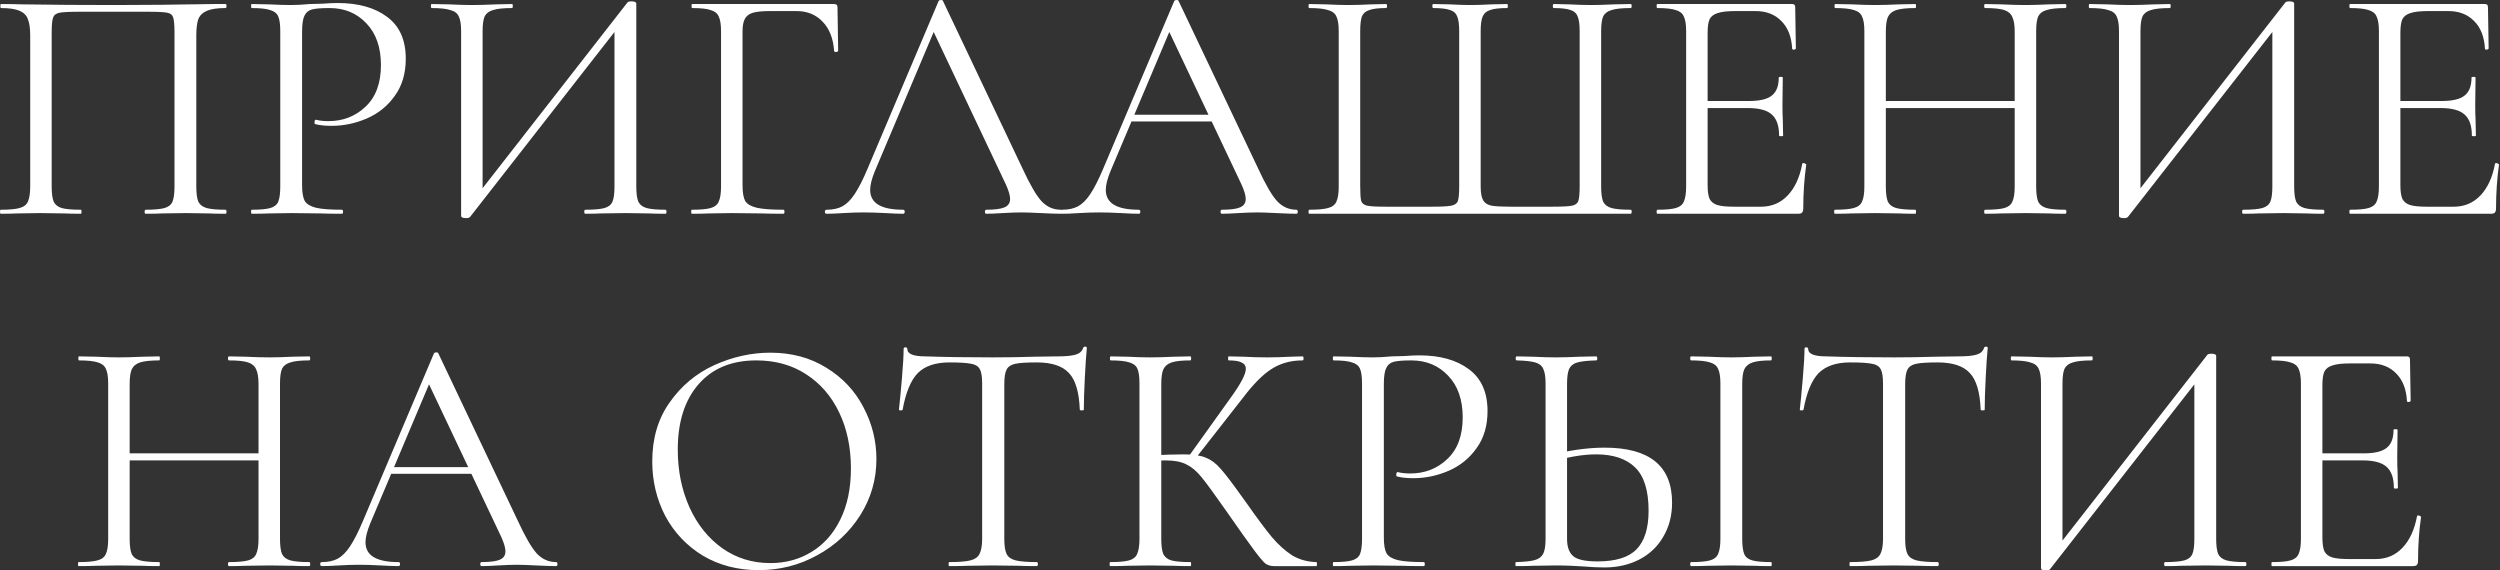 <?xml version="1.0" encoding="UTF-8"?> <svg xmlns="http://www.w3.org/2000/svg" width="149" height="34" viewBox="0 0 149 34" fill="none"><rect x="0" y="0" width="149" height="34" fill="#333333" stroke="none"/><path d="M13.44 12.5C13.48 12.5 13.5 12.54 13.5 12.62C13.5 12.7 13.48 12.74 13.44 12.74C13.013 12.74 12.68 12.733 12.44 12.72L11.08 12.7L9.66 12.72C9.42 12.733 9.093 12.74 8.68 12.74C8.64 12.74 8.62 12.7 8.62 12.62C8.62 12.54 8.64 12.5 8.68 12.5C9.187 12.5 9.56 12.467 9.8 12.4C10.04 12.333 10.2 12.207 10.28 12.02C10.36 11.82 10.4 11.52 10.4 11.12V1.94C10.4 1.487 10.373 1.187 10.32 1.04C10.28 0.893 10.166 0.8 9.98 0.76C9.793 0.72 9.413 0.7 8.84 0.7H4.74C4.14 0.7 3.74 0.72 3.54 0.76C3.34 0.8 3.213 0.9 3.16 1.06C3.107 1.207 3.08 1.5 3.08 1.94V11.12C3.08 11.52 3.12 11.82 3.2 12.02C3.293 12.207 3.453 12.333 3.68 12.4C3.92 12.467 4.3 12.5 4.82 12.5C4.847 12.5 4.86 12.54 4.86 12.62C4.86 12.7 4.847 12.74 4.82 12.74C4.407 12.74 4.08 12.733 3.84 12.72L2.4 12.7L1.04 12.72C0.8 12.733 0.467 12.74 0.04 12.74C0.013 12.74 -0 12.7 -0 12.62C-0 12.54 0.013 12.5 0.04 12.5C0.547 12.5 0.92 12.467 1.16 12.4C1.413 12.333 1.58 12.207 1.66 12.02C1.753 11.82 1.8 11.52 1.8 11.12V2.1C1.8 1.687 1.753 1.367 1.66 1.14C1.58 0.913 1.413 0.747 1.16 0.64C0.907 0.533 0.54 0.48 0.06 0.48C0.033 0.48 0.02 0.44 0.02 0.36C0.02 0.28 0.033 0.24 0.06 0.24C0.513 0.24 0.947 0.247 1.36 0.26C3.093 0.287 4.913 0.3 6.82 0.3C8.553 0.3 10.54 0.28 12.78 0.24H13.44C13.48 0.24 13.5 0.28 13.5 0.36C13.5 0.44 13.48 0.48 13.44 0.48C12.96 0.48 12.593 0.533 12.34 0.64C12.086 0.747 11.913 0.913 11.82 1.14C11.74 1.367 11.7 1.687 11.7 2.1V11.12C11.7 11.52 11.74 11.82 11.82 12.02C11.913 12.207 12.08 12.333 12.32 12.4C12.56 12.467 12.933 12.5 13.44 12.5ZM18.004 11.04C18.004 11.467 18.057 11.78 18.164 11.98C18.284 12.167 18.504 12.3 18.824 12.38C19.157 12.46 19.677 12.5 20.384 12.5C20.424 12.5 20.444 12.54 20.444 12.62C20.444 12.7 20.424 12.74 20.384 12.74C19.837 12.74 19.411 12.733 19.104 12.72L17.364 12.7L16.024 12.72C15.771 12.733 15.431 12.74 15.004 12.74C14.977 12.74 14.964 12.7 14.964 12.62C14.964 12.54 14.977 12.5 15.004 12.5C15.511 12.5 15.877 12.467 16.104 12.4C16.344 12.333 16.504 12.207 16.584 12.02C16.664 11.82 16.704 11.52 16.704 11.12V1.86C16.704 1.46 16.664 1.167 16.584 0.98C16.504 0.793 16.344 0.667 16.104 0.6C15.877 0.52 15.511 0.48 15.004 0.48C14.977 0.48 14.964 0.44 14.964 0.36C14.964 0.28 14.977 0.24 15.004 0.24L16.004 0.26C16.564 0.287 17.011 0.3 17.344 0.3C17.677 0.3 18.051 0.28 18.464 0.24C18.624 0.24 18.877 0.233 19.224 0.22C19.571 0.193 19.871 0.18 20.124 0.18C21.351 0.18 22.331 0.453 23.064 1C23.811 1.547 24.184 2.38 24.184 3.5C24.184 4.38 23.964 5.12 23.524 5.72C23.097 6.32 22.544 6.767 21.864 7.06C21.184 7.353 20.484 7.5 19.764 7.5C19.377 7.5 19.057 7.467 18.804 7.4C18.764 7.4 18.744 7.367 18.744 7.3C18.744 7.26 18.751 7.22 18.764 7.18C18.791 7.14 18.817 7.127 18.844 7.14C19.057 7.193 19.297 7.22 19.564 7.22C20.444 7.22 21.184 6.933 21.784 6.36C22.397 5.787 22.704 4.96 22.704 3.88C22.704 2.827 22.417 2 21.844 1.4C21.271 0.787 20.537 0.48 19.644 0.48C19.164 0.48 18.817 0.507 18.604 0.56C18.391 0.613 18.237 0.74 18.144 0.94C18.051 1.127 18.004 1.447 18.004 1.9V11.04ZM37.403 0.14C37.443 0.1 37.517 0.08 37.623 0.08C37.823 0.08 37.923 0.127 37.923 0.22V11.12C37.923 11.52 37.963 11.82 38.043 12.02C38.137 12.207 38.303 12.333 38.543 12.4C38.783 12.467 39.157 12.5 39.663 12.5C39.703 12.5 39.723 12.54 39.723 12.62C39.723 12.7 39.703 12.74 39.663 12.74C39.25 12.74 38.917 12.733 38.663 12.72L37.283 12.7L35.823 12.72C35.597 12.733 35.283 12.74 34.883 12.74C34.843 12.74 34.823 12.7 34.823 12.62C34.823 12.54 34.843 12.5 34.883 12.5C35.403 12.5 35.783 12.467 36.023 12.4C36.263 12.333 36.423 12.207 36.503 12.02C36.583 11.833 36.623 11.533 36.623 11.12V1.34L37.003 1.42L28.023 12.92C27.983 12.973 27.903 13 27.783 13C27.583 13 27.483 12.953 27.483 12.86V1.86C27.483 1.46 27.437 1.167 27.343 0.98C27.263 0.793 27.097 0.667 26.843 0.6C26.603 0.52 26.23 0.48 25.723 0.48C25.697 0.48 25.683 0.44 25.683 0.36C25.683 0.28 25.697 0.24 25.723 0.24L26.763 0.26C27.323 0.287 27.777 0.3 28.123 0.3C28.51 0.3 28.997 0.287 29.583 0.26L30.523 0.24C30.55 0.24 30.563 0.28 30.563 0.36C30.563 0.44 30.55 0.48 30.523 0.48C30.003 0.48 29.623 0.52 29.383 0.6C29.143 0.667 28.977 0.793 28.883 0.98C28.803 1.167 28.763 1.46 28.763 1.86V11.76L28.403 11.68L37.403 0.14ZM41.234 12.74C41.208 12.74 41.194 12.7 41.194 12.62C41.194 12.54 41.208 12.5 41.234 12.5C41.741 12.5 42.114 12.467 42.355 12.4C42.594 12.333 42.755 12.207 42.834 12.02C42.928 11.82 42.974 11.52 42.974 11.12V1.86C42.974 1.46 42.928 1.167 42.834 0.98C42.755 0.793 42.594 0.667 42.355 0.6C42.128 0.52 41.761 0.48 41.255 0.48C41.228 0.48 41.215 0.44 41.215 0.36C41.215 0.28 41.228 0.24 41.255 0.24H49.715C49.848 0.24 49.914 0.3 49.914 0.42L49.955 3.02C49.955 3.06 49.914 3.087 49.834 3.1C49.755 3.1 49.715 3.08 49.715 3.04C49.661 2.293 49.434 1.713 49.035 1.3C48.635 0.873 48.114 0.66 47.474 0.66H45.895C45.441 0.66 45.101 0.693 44.874 0.76C44.648 0.827 44.488 0.947 44.395 1.12C44.301 1.293 44.255 1.547 44.255 1.88V11.04C44.255 11.467 44.308 11.78 44.414 11.98C44.535 12.167 44.761 12.3 45.094 12.38C45.441 12.46 45.974 12.5 46.694 12.5C46.734 12.5 46.755 12.54 46.755 12.62C46.755 12.7 46.734 12.74 46.694 12.74C46.148 12.74 45.721 12.733 45.414 12.72L43.614 12.7L42.255 12.72C42.014 12.733 41.675 12.74 41.234 12.74ZM49.262 12.74C49.196 12.74 49.162 12.7 49.162 12.62C49.162 12.54 49.196 12.5 49.262 12.5C49.636 12.5 49.949 12.433 50.202 12.3C50.469 12.153 50.715 11.907 50.942 11.56C51.182 11.2 51.442 10.687 51.722 10.02L55.942 0.06C55.969 0.02 56.016 -1.0252e-05 56.082 -1.0252e-05C56.149 -1.0252e-05 56.189 0.02 56.202 0.06L60.922 10C61.376 10.987 61.762 11.653 62.082 12C62.402 12.333 62.782 12.5 63.222 12.5C63.276 12.5 63.302 12.54 63.302 12.62C63.302 12.7 63.276 12.74 63.222 12.74C62.969 12.74 62.575 12.727 62.042 12.7C61.509 12.673 61.122 12.66 60.882 12.66C60.589 12.66 60.215 12.673 59.762 12.7C59.336 12.727 59.009 12.74 58.782 12.74C58.729 12.74 58.702 12.7 58.702 12.62C58.702 12.54 58.729 12.5 58.782 12.5C59.289 12.5 59.649 12.453 59.862 12.36C60.089 12.267 60.202 12.1 60.202 11.86C60.202 11.66 60.122 11.38 59.962 11.02L55.522 1.64L56.022 1.02L52.142 10.2C51.956 10.653 51.862 11.027 51.862 11.32C51.862 12.107 52.516 12.5 53.822 12.5C53.889 12.5 53.922 12.54 53.922 12.62C53.922 12.7 53.889 12.74 53.822 12.74C53.582 12.74 53.236 12.727 52.782 12.7C52.276 12.673 51.836 12.66 51.462 12.66C51.115 12.66 50.715 12.673 50.262 12.7C49.862 12.727 49.529 12.74 49.262 12.74ZM67.365 6.84H72.665L72.805 7.24H67.165L67.365 6.84ZM77.265 12.5C77.319 12.5 77.345 12.54 77.345 12.62C77.345 12.7 77.319 12.74 77.265 12.74C77.012 12.74 76.618 12.727 76.085 12.7C75.552 12.673 75.165 12.66 74.925 12.66C74.632 12.66 74.258 12.673 73.805 12.7C73.379 12.727 73.052 12.74 72.825 12.74C72.772 12.74 72.745 12.7 72.745 12.62C72.745 12.54 72.772 12.5 72.825 12.5C73.332 12.5 73.692 12.453 73.905 12.36C74.132 12.267 74.245 12.1 74.245 11.86C74.245 11.66 74.165 11.38 74.005 11.02L69.565 1.64L70.065 1.02L66.185 10.2C65.999 10.653 65.905 11.027 65.905 11.32C65.905 12.107 66.558 12.5 67.865 12.5C67.932 12.5 67.965 12.54 67.965 12.62C67.965 12.7 67.932 12.74 67.865 12.74C67.625 12.74 67.278 12.727 66.825 12.7C66.319 12.673 65.879 12.66 65.505 12.66C65.159 12.66 64.758 12.673 64.305 12.7C63.905 12.727 63.572 12.74 63.305 12.74C63.239 12.74 63.205 12.7 63.205 12.62C63.205 12.54 63.239 12.5 63.305 12.5C63.678 12.5 63.992 12.433 64.245 12.3C64.512 12.153 64.758 11.907 64.985 11.56C65.225 11.2 65.485 10.687 65.765 10.02L69.985 0.06C70.012 0.02 70.058 -1.0252e-05 70.125 -1.0252e-05C70.192 -1.0252e-05 70.232 0.02 70.245 0.06L74.965 10C75.418 10.987 75.805 11.653 76.125 12C76.445 12.333 76.825 12.5 77.265 12.5ZM78.028 12.74C78.001 12.74 77.988 12.7 77.988 12.62C77.988 12.54 78.001 12.5 78.028 12.5C78.535 12.5 78.908 12.467 79.148 12.4C79.401 12.333 79.568 12.207 79.648 12.02C79.742 11.82 79.788 11.52 79.788 11.12V1.86C79.788 1.46 79.742 1.167 79.648 0.98C79.568 0.793 79.401 0.667 79.148 0.6C78.908 0.52 78.535 0.48 78.028 0.48C78.001 0.48 77.988 0.44 77.988 0.36C77.988 0.28 78.001 0.24 78.028 0.24L79.028 0.26C79.588 0.287 80.041 0.3 80.388 0.3C80.735 0.3 81.175 0.287 81.708 0.26L82.608 0.24C82.648 0.24 82.668 0.28 82.668 0.36C82.668 0.44 82.648 0.48 82.608 0.48C82.155 0.48 81.822 0.52 81.608 0.6C81.395 0.667 81.248 0.793 81.168 0.98C81.102 1.167 81.068 1.46 81.068 1.86V11.08C81.068 11.533 81.088 11.833 81.128 11.98C81.181 12.127 81.302 12.22 81.488 12.26C81.675 12.3 82.055 12.32 82.628 12.32H85.308C85.895 12.32 86.288 12.3 86.488 12.26C86.701 12.22 86.835 12.127 86.888 11.98C86.942 11.82 86.968 11.52 86.968 11.08V1.86C86.968 1.46 86.928 1.167 86.848 0.98C86.781 0.793 86.641 0.667 86.428 0.6C86.215 0.52 85.882 0.48 85.428 0.48C85.388 0.48 85.368 0.44 85.368 0.36C85.368 0.28 85.388 0.24 85.428 0.24L86.388 0.26C86.921 0.287 87.335 0.3 87.628 0.3C87.962 0.3 88.382 0.287 88.888 0.26L89.828 0.24C89.855 0.24 89.868 0.28 89.868 0.36C89.868 0.44 89.855 0.48 89.828 0.48C89.362 0.48 89.022 0.52 88.808 0.6C88.595 0.667 88.448 0.793 88.368 0.98C88.288 1.167 88.248 1.46 88.248 1.86V11.12C88.248 11.507 88.302 11.787 88.408 11.96C88.515 12.12 88.681 12.22 88.908 12.26C89.148 12.3 89.535 12.32 90.068 12.32H92.488C93.088 12.32 93.488 12.3 93.688 12.26C93.888 12.22 94.015 12.127 94.068 11.98C94.121 11.833 94.148 11.533 94.148 11.08V1.86C94.148 1.46 94.108 1.167 94.028 0.98C93.962 0.793 93.822 0.667 93.608 0.6C93.395 0.52 93.061 0.48 92.608 0.48C92.568 0.48 92.548 0.44 92.548 0.36C92.548 0.28 92.568 0.24 92.608 0.24L93.508 0.26C94.041 0.287 94.481 0.3 94.828 0.3C95.175 0.3 95.628 0.287 96.188 0.26L97.188 0.24C97.228 0.24 97.248 0.28 97.248 0.36C97.248 0.44 97.228 0.48 97.188 0.48C96.668 0.48 96.288 0.52 96.048 0.6C95.808 0.667 95.641 0.793 95.548 0.98C95.468 1.167 95.428 1.46 95.428 1.86V11.12C95.428 11.52 95.468 11.82 95.548 12.02C95.641 12.207 95.808 12.333 96.048 12.4C96.302 12.467 96.681 12.5 97.188 12.5C97.228 12.5 97.248 12.54 97.248 12.62C97.248 12.7 97.228 12.74 97.188 12.74H78.028ZM98.774 12.74C98.747 12.74 98.734 12.7 98.734 12.62C98.734 12.54 98.747 12.5 98.774 12.5C99.281 12.5 99.647 12.467 99.874 12.4C100.114 12.333 100.274 12.207 100.354 12.02C100.447 11.82 100.494 11.52 100.494 11.12V1.86C100.494 1.46 100.447 1.167 100.354 0.98C100.274 0.793 100.114 0.667 99.874 0.6C99.647 0.52 99.281 0.48 98.774 0.48C98.747 0.48 98.734 0.44 98.734 0.36C98.734 0.28 98.747 0.24 98.774 0.24H106.814C106.934 0.24 106.994 0.3 106.994 0.42L107.034 2.88C107.034 2.92 106.994 2.947 106.914 2.96C106.847 2.96 106.814 2.94 106.814 2.9C106.774 2.193 106.561 1.647 106.174 1.26C105.787 0.86 105.274 0.66 104.634 0.66H103.414C102.947 0.66 102.601 0.7 102.374 0.78C102.147 0.847 101.987 0.967 101.894 1.14C101.814 1.313 101.774 1.587 101.774 1.96V11.04C101.774 11.4 101.814 11.673 101.894 11.86C101.987 12.033 102.141 12.153 102.354 12.22C102.567 12.287 102.901 12.32 103.354 12.32H104.954C105.594 12.32 106.127 12.093 106.554 11.64C106.981 11.187 107.267 10.56 107.414 9.76C107.414 9.733 107.441 9.72 107.494 9.72C107.534 9.72 107.567 9.733 107.594 9.76C107.634 9.773 107.654 9.787 107.654 9.8C107.534 10.64 107.474 11.52 107.474 12.44C107.474 12.547 107.447 12.627 107.394 12.68C107.354 12.72 107.274 12.74 107.154 12.74H98.774ZM106.034 8.08C106.034 7.493 105.887 7.073 105.594 6.82C105.314 6.567 104.841 6.44 104.174 6.44H101.174V6.02H104.234C104.874 6.02 105.327 5.913 105.594 5.7C105.874 5.487 106.014 5.127 106.014 4.62C106.014 4.593 106.054 4.58 106.134 4.58C106.214 4.58 106.254 4.593 106.254 4.62L106.234 6.24C106.234 6.627 106.241 6.92 106.254 7.12L106.274 8.08C106.274 8.107 106.234 8.12 106.154 8.12C106.074 8.12 106.034 8.107 106.034 8.08ZM120.076 1.9C120.076 1.5 120.03 1.207 119.936 1.02C119.856 0.82 119.696 0.68 119.456 0.6C119.216 0.52 118.836 0.48 118.316 0.48C118.276 0.48 118.256 0.44 118.256 0.36C118.256 0.28 118.276 0.24 118.316 0.24L119.276 0.26C119.863 0.287 120.35 0.3 120.736 0.3C121.096 0.3 121.556 0.287 122.116 0.26L123.096 0.24C123.136 0.24 123.156 0.28 123.156 0.36C123.156 0.44 123.136 0.48 123.096 0.48C122.59 0.48 122.216 0.52 121.976 0.6C121.736 0.667 121.57 0.793 121.476 0.98C121.396 1.167 121.356 1.46 121.356 1.86V11.12C121.356 11.52 121.396 11.82 121.476 12.02C121.57 12.207 121.736 12.333 121.976 12.4C122.216 12.467 122.59 12.5 123.096 12.5C123.136 12.5 123.156 12.54 123.156 12.62C123.156 12.7 123.136 12.74 123.096 12.74C122.683 12.74 122.356 12.733 122.116 12.72L120.736 12.7L119.276 12.72C119.036 12.733 118.716 12.74 118.316 12.74C118.276 12.74 118.256 12.7 118.256 12.62C118.256 12.54 118.276 12.5 118.316 12.5C118.836 12.5 119.216 12.467 119.456 12.4C119.696 12.333 119.856 12.207 119.936 12.02C120.03 11.82 120.076 11.52 120.076 11.12V1.9ZM111.696 6.02H120.636V6.44H111.696V6.02ZM111.116 1.86C111.116 1.46 111.07 1.167 110.976 0.98C110.896 0.793 110.736 0.667 110.496 0.6C110.256 0.52 109.883 0.48 109.376 0.48C109.35 0.48 109.336 0.44 109.336 0.36C109.336 0.28 109.35 0.24 109.376 0.24L110.396 0.26C110.956 0.287 111.403 0.3 111.736 0.3C112.123 0.3 112.61 0.287 113.196 0.26L114.156 0.24C114.183 0.24 114.196 0.28 114.196 0.36C114.196 0.44 114.183 0.48 114.156 0.48C113.65 0.48 113.27 0.52 113.016 0.6C112.776 0.68 112.61 0.82 112.516 1.02C112.436 1.207 112.396 1.5 112.396 1.9V11.12C112.396 11.52 112.436 11.82 112.516 12.02C112.61 12.207 112.776 12.333 113.016 12.4C113.256 12.467 113.636 12.5 114.156 12.5C114.183 12.5 114.196 12.54 114.196 12.62C114.196 12.7 114.183 12.74 114.156 12.74C113.743 12.74 113.416 12.733 113.176 12.72L111.736 12.7L110.356 12.72C110.116 12.733 109.783 12.74 109.356 12.74C109.33 12.74 109.316 12.7 109.316 12.62C109.316 12.54 109.33 12.5 109.356 12.5C109.863 12.5 110.236 12.467 110.476 12.4C110.73 12.333 110.896 12.207 110.976 12.02C111.07 11.82 111.116 11.52 111.116 11.12V1.86ZM136.212 0.14C136.252 0.1 136.325 0.08 136.432 0.08C136.632 0.08 136.732 0.127 136.732 0.22V11.12C136.732 11.52 136.772 11.82 136.852 12.02C136.945 12.207 137.112 12.333 137.352 12.4C137.592 12.467 137.965 12.5 138.472 12.5C138.512 12.5 138.532 12.54 138.532 12.62C138.532 12.7 138.512 12.74 138.472 12.74C138.059 12.74 137.725 12.733 137.472 12.72L136.092 12.7L134.632 12.72C134.405 12.733 134.092 12.74 133.692 12.74C133.652 12.74 133.632 12.7 133.632 12.62C133.632 12.54 133.652 12.5 133.692 12.5C134.212 12.5 134.592 12.467 134.832 12.4C135.072 12.333 135.232 12.207 135.312 12.02C135.392 11.833 135.432 11.533 135.432 11.12V1.34L135.812 1.42L126.832 12.92C126.792 12.973 126.712 13 126.592 13C126.392 13 126.292 12.953 126.292 12.86V1.86C126.292 1.46 126.245 1.167 126.152 0.98C126.072 0.793 125.905 0.667 125.652 0.6C125.412 0.52 125.039 0.48 124.532 0.48C124.505 0.48 124.492 0.44 124.492 0.36C124.492 0.28 124.505 0.24 124.532 0.24L125.572 0.26C126.132 0.287 126.585 0.3 126.932 0.3C127.319 0.3 127.805 0.287 128.392 0.26L129.332 0.24C129.359 0.24 129.372 0.28 129.372 0.36C129.372 0.44 129.359 0.48 129.332 0.48C128.812 0.48 128.432 0.52 128.192 0.6C127.952 0.667 127.785 0.793 127.692 0.98C127.612 1.167 127.572 1.46 127.572 1.86V11.76L127.212 11.68L136.212 0.14ZM140.063 12.74C140.036 12.74 140.023 12.7 140.023 12.62C140.023 12.54 140.036 12.5 140.063 12.5C140.57 12.5 140.936 12.467 141.163 12.4C141.403 12.333 141.563 12.207 141.643 12.02C141.736 11.82 141.783 11.52 141.783 11.12V1.86C141.783 1.46 141.736 1.167 141.643 0.98C141.563 0.793 141.403 0.667 141.163 0.6C140.936 0.52 140.57 0.48 140.063 0.48C140.036 0.48 140.023 0.44 140.023 0.36C140.023 0.28 140.036 0.24 140.063 0.24H148.103C148.223 0.24 148.283 0.3 148.283 0.42L148.323 2.88C148.323 2.92 148.283 2.947 148.203 2.96C148.136 2.96 148.103 2.94 148.103 2.9C148.063 2.193 147.85 1.647 147.463 1.26C147.076 0.86 146.563 0.66 145.923 0.66H144.703C144.236 0.66 143.89 0.7 143.663 0.78C143.436 0.847 143.276 0.967 143.183 1.14C143.103 1.313 143.063 1.587 143.063 1.96V11.04C143.063 11.4 143.103 11.673 143.183 11.86C143.276 12.033 143.43 12.153 143.643 12.22C143.856 12.287 144.19 12.32 144.643 12.32H146.243C146.883 12.32 147.416 12.093 147.843 11.64C148.27 11.187 148.556 10.56 148.703 9.76C148.703 9.733 148.73 9.72 148.783 9.72C148.823 9.72 148.856 9.733 148.883 9.76C148.923 9.773 148.943 9.787 148.943 9.8C148.823 10.64 148.763 11.52 148.763 12.44C148.763 12.547 148.736 12.627 148.683 12.68C148.643 12.72 148.563 12.74 148.443 12.74H140.063ZM147.323 8.08C147.323 7.493 147.176 7.073 146.883 6.82C146.603 6.567 146.13 6.44 145.463 6.44H142.463V6.02H145.523C146.163 6.02 146.616 5.913 146.883 5.7C147.163 5.487 147.303 5.127 147.303 4.62C147.303 4.593 147.343 4.58 147.423 4.58C147.503 4.58 147.543 4.593 147.543 4.62L147.523 6.24C147.523 6.627 147.53 6.92 147.543 7.12L147.563 8.08C147.563 8.107 147.523 8.12 147.443 8.12C147.363 8.12 147.323 8.107 147.323 8.08ZM15.408 22.9C15.408 22.5 15.362 22.207 15.268 22.02C15.188 21.82 15.028 21.68 14.788 21.6C14.548 21.52 14.168 21.48 13.648 21.48C13.608 21.48 13.588 21.44 13.588 21.36C13.588 21.28 13.608 21.24 13.648 21.24L14.608 21.26C15.195 21.287 15.682 21.3 16.068 21.3C16.428 21.3 16.888 21.287 17.448 21.26L18.428 21.24C18.468 21.24 18.488 21.28 18.488 21.36C18.488 21.44 18.468 21.48 18.428 21.48C17.922 21.48 17.548 21.52 17.308 21.6C17.068 21.667 16.902 21.793 16.808 21.98C16.728 22.167 16.688 22.46 16.688 22.86V32.12C16.688 32.52 16.728 32.82 16.808 33.02C16.902 33.207 17.068 33.333 17.308 33.4C17.548 33.467 17.922 33.5 18.428 33.5C18.468 33.5 18.488 33.54 18.488 33.62C18.488 33.7 18.468 33.74 18.428 33.74C18.015 33.74 17.688 33.733 17.448 33.72L16.068 33.7L14.608 33.72C14.368 33.733 14.048 33.74 13.648 33.74C13.608 33.74 13.588 33.7 13.588 33.62C13.588 33.54 13.608 33.5 13.648 33.5C14.168 33.5 14.548 33.467 14.788 33.4C15.028 33.333 15.188 33.207 15.268 33.02C15.362 32.82 15.408 32.52 15.408 32.12V22.9ZM7.028 27.02H15.968V27.44H7.028V27.02ZM6.448 22.86C6.448 22.46 6.402 22.167 6.308 21.98C6.228 21.793 6.068 21.667 5.828 21.6C5.588 21.52 5.215 21.48 4.708 21.48C4.682 21.48 4.668 21.44 4.668 21.36C4.668 21.28 4.682 21.24 4.708 21.24L5.728 21.26C6.288 21.287 6.735 21.3 7.068 21.3C7.455 21.3 7.942 21.287 8.528 21.26L9.488 21.24C9.515 21.24 9.528 21.28 9.528 21.36C9.528 21.44 9.515 21.48 9.488 21.48C8.982 21.48 8.602 21.52 8.348 21.6C8.108 21.68 7.942 21.82 7.848 22.02C7.768 22.207 7.728 22.5 7.728 22.9V32.12C7.728 32.52 7.768 32.82 7.848 33.02C7.942 33.207 8.108 33.333 8.348 33.4C8.588 33.467 8.968 33.5 9.488 33.5C9.515 33.5 9.528 33.54 9.528 33.62C9.528 33.7 9.515 33.74 9.488 33.74C9.075 33.74 8.748 33.733 8.508 33.72L7.068 33.7L5.688 33.72C5.448 33.733 5.115 33.74 4.688 33.74C4.662 33.74 4.648 33.7 4.648 33.62C4.648 33.54 4.662 33.5 4.688 33.5C5.195 33.5 5.568 33.467 5.808 33.4C6.062 33.333 6.228 33.207 6.308 33.02C6.402 32.82 6.448 32.52 6.448 32.12V22.86ZM23.244 27.84H28.544L28.684 28.24H23.044L23.244 27.84ZM33.144 33.5C33.197 33.5 33.224 33.54 33.224 33.62C33.224 33.7 33.197 33.74 33.144 33.74C32.891 33.74 32.497 33.727 31.964 33.7C31.431 33.673 31.044 33.66 30.804 33.66C30.511 33.66 30.137 33.673 29.684 33.7C29.257 33.727 28.931 33.74 28.704 33.74C28.651 33.74 28.624 33.7 28.624 33.62C28.624 33.54 28.651 33.5 28.704 33.5C29.211 33.5 29.571 33.453 29.784 33.36C30.011 33.267 30.124 33.1 30.124 32.86C30.124 32.66 30.044 32.38 29.884 32.02L25.444 22.64L25.944 22.02L22.064 31.2C21.877 31.653 21.784 32.027 21.784 32.32C21.784 33.107 22.437 33.5 23.744 33.5C23.811 33.5 23.844 33.54 23.844 33.62C23.844 33.7 23.811 33.74 23.744 33.74C23.504 33.74 23.157 33.727 22.704 33.7C22.197 33.673 21.757 33.66 21.384 33.66C21.037 33.66 20.637 33.673 20.184 33.7C19.784 33.727 19.451 33.74 19.184 33.74C19.117 33.74 19.084 33.7 19.084 33.62C19.084 33.54 19.117 33.5 19.184 33.5C19.557 33.5 19.871 33.433 20.124 33.3C20.391 33.153 20.637 32.907 20.864 32.56C21.104 32.2 21.364 31.687 21.644 31.02L25.864 21.06C25.891 21.02 25.937 21 26.004 21C26.071 21 26.111 21.02 26.124 21.06L30.844 31C31.297 31.987 31.684 32.653 32.004 33C32.324 33.333 32.704 33.5 33.144 33.5ZM45.215 33.98C43.974 33.98 42.868 33.693 41.895 33.12C40.934 32.533 40.188 31.747 39.654 30.76C39.135 29.76 38.874 28.673 38.874 27.5C38.874 26.127 39.221 24.953 39.914 23.98C40.608 22.993 41.495 22.253 42.575 21.76C43.668 21.267 44.781 21.02 45.914 21.02C47.181 21.02 48.294 21.32 49.255 21.92C50.215 22.507 50.948 23.287 51.455 24.26C51.974 25.233 52.234 26.267 52.234 27.36C52.234 28.573 51.914 29.687 51.275 30.7C50.635 31.713 49.775 32.513 48.694 33.1C47.628 33.687 46.468 33.98 45.215 33.98ZM45.914 33.56C46.821 33.56 47.635 33.34 48.355 32.9C49.088 32.46 49.661 31.82 50.075 30.98C50.501 30.127 50.715 29.107 50.715 27.92C50.715 26.667 50.481 25.553 50.014 24.58C49.548 23.607 48.888 22.847 48.035 22.3C47.194 21.753 46.208 21.48 45.075 21.48C43.608 21.48 42.461 21.953 41.635 22.9C40.808 23.847 40.395 25.147 40.395 26.8C40.395 28.053 40.628 29.2 41.094 30.24C41.561 31.267 42.215 32.08 43.054 32.68C43.895 33.267 44.848 33.56 45.914 33.56ZM56.576 21.6C55.75 21.6 55.123 21.813 54.696 22.24C54.283 22.667 53.983 23.393 53.796 24.42C53.796 24.447 53.756 24.46 53.676 24.46C53.61 24.46 53.576 24.447 53.576 24.42C53.63 23.94 53.69 23.313 53.756 22.54C53.823 21.767 53.856 21.187 53.856 20.8C53.856 20.733 53.89 20.7 53.956 20.7C54.036 20.7 54.076 20.733 54.076 20.8C54.076 21.093 54.436 21.24 55.156 21.24C56.303 21.28 57.643 21.3 59.176 21.3C59.963 21.3 60.796 21.287 61.676 21.26L63.036 21.24C63.516 21.24 63.87 21.207 64.096 21.14C64.336 21.073 64.49 20.94 64.556 20.74C64.57 20.687 64.61 20.66 64.676 20.66C64.743 20.66 64.776 20.687 64.776 20.74C64.736 21.127 64.696 21.713 64.656 22.5C64.616 23.287 64.596 23.927 64.596 24.42C64.596 24.447 64.556 24.46 64.476 24.46C64.396 24.46 64.356 24.447 64.356 24.42C64.316 23.38 64.103 22.653 63.716 22.24C63.33 21.813 62.69 21.6 61.796 21.6C61.196 21.6 60.77 21.627 60.516 21.68C60.263 21.733 60.09 21.847 59.996 22.02C59.903 22.193 59.856 22.487 59.856 22.9V32.12C59.856 32.533 59.903 32.833 59.996 33.02C60.09 33.207 60.27 33.333 60.536 33.4C60.803 33.467 61.223 33.5 61.796 33.5C61.836 33.5 61.856 33.54 61.856 33.62C61.856 33.7 61.836 33.74 61.796 33.74C61.356 33.74 61.003 33.733 60.736 33.72L59.176 33.7L57.676 33.72C57.41 33.733 57.043 33.74 56.576 33.74C56.55 33.74 56.536 33.7 56.536 33.62C56.536 33.54 56.55 33.5 56.576 33.5C57.15 33.5 57.57 33.467 57.836 33.4C58.103 33.333 58.283 33.207 58.376 33.02C58.483 32.82 58.536 32.52 58.536 32.12V22.86C58.536 22.447 58.49 22.16 58.396 22C58.303 21.827 58.13 21.72 57.876 21.68C57.623 21.627 57.19 21.6 56.576 21.6ZM75.932 33.74C75.746 33.74 75.579 33.693 75.432 33.6C75.299 33.493 75.072 33.227 74.752 32.8C74.432 32.373 73.859 31.567 73.032 30.38C72.379 29.447 71.906 28.8 71.612 28.44C71.319 28.08 71.019 27.827 70.712 27.68C70.406 27.52 69.992 27.44 69.472 27.44C69.299 27.44 69.139 27.447 68.992 27.46C68.846 27.473 68.719 27.487 68.612 27.5L68.592 27.14C69.432 27.1 70.085 27.08 70.552 27.08C71.126 27.08 71.566 27.147 71.872 27.28C72.179 27.4 72.466 27.613 72.732 27.92C73.012 28.227 73.445 28.793 74.032 29.62L74.292 29.98C74.919 30.873 75.425 31.553 75.812 32.02C76.199 32.473 76.599 32.833 77.012 33.1C77.439 33.353 77.919 33.487 78.452 33.5C78.479 33.5 78.492 33.54 78.492 33.62C78.492 33.7 78.479 33.74 78.452 33.74H75.932ZM66.172 33.74C66.145 33.74 66.132 33.7 66.132 33.62C66.132 33.54 66.145 33.5 66.172 33.5C66.679 33.5 67.052 33.467 67.292 33.4C67.532 33.333 67.692 33.207 67.772 33.02C67.865 32.82 67.912 32.52 67.912 32.12V22.86C67.912 22.46 67.872 22.167 67.792 21.98C67.712 21.793 67.552 21.667 67.312 21.6C67.072 21.52 66.699 21.48 66.192 21.48C66.165 21.48 66.152 21.44 66.152 21.36C66.152 21.28 66.165 21.24 66.192 21.24L67.172 21.26C67.732 21.287 68.186 21.3 68.532 21.3C68.919 21.3 69.406 21.287 69.992 21.26L70.952 21.24C70.979 21.24 70.992 21.28 70.992 21.36C70.992 21.44 70.979 21.48 70.952 21.48C70.445 21.48 70.072 21.52 69.832 21.6C69.592 21.68 69.425 21.82 69.332 22.02C69.252 22.207 69.212 22.5 69.212 22.9V32.12C69.212 32.52 69.252 32.82 69.332 33.02C69.425 33.207 69.585 33.333 69.812 33.4C70.052 33.467 70.432 33.5 70.952 33.5C70.979 33.5 70.992 33.54 70.992 33.62C70.992 33.7 70.979 33.74 70.952 33.74C70.539 33.74 70.212 33.733 69.972 33.72L68.532 33.7L67.172 33.72C66.932 33.733 66.599 33.74 66.172 33.74ZM70.832 27.22L73.352 23.7C73.952 22.873 74.252 22.3 74.252 21.98C74.252 21.807 74.165 21.68 73.992 21.6C73.832 21.52 73.579 21.48 73.232 21.48C73.206 21.48 73.192 21.44 73.192 21.36C73.192 21.28 73.206 21.24 73.232 21.24L74.092 21.26C74.599 21.287 75.072 21.3 75.512 21.3C75.966 21.3 76.432 21.287 76.912 21.26L77.632 21.24C77.672 21.24 77.692 21.28 77.692 21.36C77.692 21.44 77.672 21.48 77.632 21.48C76.925 21.48 76.305 21.653 75.772 22C75.252 22.333 74.686 22.907 74.072 23.72L71.192 27.4L70.832 27.22ZM82.477 32.04C82.477 32.467 82.53 32.78 82.637 32.98C82.757 33.167 82.977 33.3 83.297 33.38C83.63 33.46 84.15 33.5 84.857 33.5C84.897 33.5 84.917 33.54 84.917 33.62C84.917 33.7 84.897 33.74 84.857 33.74C84.31 33.74 83.883 33.733 83.577 33.72L81.837 33.7L80.497 33.72C80.243 33.733 79.903 33.74 79.477 33.74C79.45 33.74 79.437 33.7 79.437 33.62C79.437 33.54 79.45 33.5 79.477 33.5C79.983 33.5 80.35 33.467 80.577 33.4C80.817 33.333 80.977 33.207 81.057 33.02C81.137 32.82 81.177 32.52 81.177 32.12V22.86C81.177 22.46 81.137 22.167 81.057 21.98C80.977 21.793 80.817 21.667 80.577 21.6C80.35 21.52 79.983 21.48 79.477 21.48C79.45 21.48 79.437 21.44 79.437 21.36C79.437 21.28 79.45 21.24 79.477 21.24L80.477 21.26C81.037 21.287 81.483 21.3 81.817 21.3C82.15 21.3 82.523 21.28 82.937 21.24C83.097 21.24 83.35 21.233 83.697 21.22C84.043 21.193 84.343 21.18 84.597 21.18C85.823 21.18 86.803 21.453 87.537 22C88.283 22.547 88.657 23.38 88.657 24.5C88.657 25.38 88.437 26.12 87.997 26.72C87.57 27.32 87.017 27.767 86.337 28.06C85.657 28.353 84.957 28.5 84.237 28.5C83.85 28.5 83.53 28.467 83.277 28.4C83.237 28.4 83.217 28.367 83.217 28.3C83.217 28.26 83.223 28.22 83.237 28.18C83.263 28.14 83.29 28.127 83.317 28.14C83.53 28.193 83.77 28.22 84.037 28.22C84.917 28.22 85.657 27.933 86.257 27.36C86.87 26.787 87.177 25.96 87.177 24.88C87.177 23.827 86.89 23 86.317 22.4C85.743 21.787 85.01 21.48 84.117 21.48C83.637 21.48 83.29 21.507 83.077 21.56C82.863 21.613 82.71 21.74 82.617 21.94C82.523 22.127 82.477 22.447 82.477 22.9V32.04ZM95.616 33.82C95.269 33.82 94.856 33.8 94.376 33.76C94.189 33.747 93.949 33.733 93.656 33.72C93.376 33.707 93.063 33.7 92.716 33.7L91.396 33.72C91.143 33.733 90.796 33.74 90.356 33.74C90.329 33.74 90.316 33.7 90.316 33.62C90.316 33.54 90.329 33.5 90.356 33.5C90.876 33.487 91.249 33.447 91.476 33.38C91.716 33.313 91.883 33.187 91.976 33C92.069 32.813 92.116 32.52 92.116 32.12V22.86C92.116 22.46 92.069 22.167 91.976 21.98C91.896 21.793 91.736 21.667 91.496 21.6C91.269 21.533 90.903 21.493 90.396 21.48C90.356 21.48 90.336 21.44 90.336 21.36C90.336 21.28 90.356 21.24 90.396 21.24L91.356 21.26C91.889 21.287 92.343 21.3 92.716 21.3C93.103 21.3 93.589 21.287 94.176 21.26L95.136 21.24C95.176 21.24 95.196 21.28 95.196 21.36C95.196 21.44 95.176 21.48 95.136 21.48C94.629 21.493 94.256 21.533 94.016 21.6C93.776 21.667 93.609 21.8 93.516 22C93.436 22.187 93.396 22.487 93.396 22.9V32.12C93.396 32.587 93.516 32.927 93.756 33.14C93.996 33.353 94.483 33.46 95.216 33.46C96.296 33.46 97.069 33.22 97.536 32.74C98.016 32.247 98.256 31.48 98.256 30.44C98.256 29.24 97.989 28.38 97.456 27.86C96.923 27.34 96.149 27.08 95.136 27.08C94.456 27.08 93.696 27.193 92.856 27.42L92.816 27.02C93.843 26.793 94.783 26.68 95.636 26.68C98.316 26.68 99.656 27.773 99.656 29.96C99.656 30.72 99.483 31.393 99.136 31.98C98.803 32.567 98.329 33.02 97.716 33.34C97.103 33.66 96.403 33.82 95.616 33.82ZM103.836 32.12C103.836 32.52 103.876 32.82 103.956 33.02C104.036 33.207 104.196 33.333 104.436 33.4C104.676 33.467 105.049 33.5 105.556 33.5C105.583 33.5 105.596 33.54 105.596 33.62C105.596 33.7 105.583 33.74 105.556 33.74C105.143 33.74 104.816 33.733 104.576 33.72L103.176 33.7L101.796 33.72C101.556 33.733 101.223 33.74 100.796 33.74C100.756 33.74 100.736 33.7 100.736 33.62C100.736 33.54 100.756 33.5 100.796 33.5C101.303 33.5 101.676 33.467 101.916 33.4C102.156 33.333 102.316 33.207 102.396 33.02C102.489 32.82 102.536 32.52 102.536 32.12V22.86C102.536 22.46 102.489 22.167 102.396 21.98C102.316 21.793 102.156 21.667 101.916 21.6C101.676 21.52 101.303 21.48 100.796 21.48C100.756 21.48 100.736 21.44 100.736 21.36C100.736 21.28 100.756 21.24 100.796 21.24L101.796 21.26C102.383 21.287 102.843 21.3 103.176 21.3C103.536 21.3 104.009 21.287 104.596 21.26L105.556 21.24C105.583 21.24 105.596 21.28 105.596 21.36C105.596 21.44 105.583 21.48 105.556 21.48C105.063 21.48 104.696 21.52 104.456 21.6C104.216 21.68 104.049 21.82 103.956 22.02C103.876 22.207 103.836 22.5 103.836 22.9V32.12ZM110.268 21.6C109.441 21.6 108.814 21.813 108.388 22.24C107.974 22.667 107.674 23.393 107.488 24.42C107.488 24.447 107.448 24.46 107.368 24.46C107.301 24.46 107.268 24.447 107.268 24.42C107.321 23.94 107.381 23.313 107.448 22.54C107.514 21.767 107.548 21.187 107.548 20.8C107.548 20.733 107.581 20.7 107.648 20.7C107.728 20.7 107.768 20.733 107.768 20.8C107.768 21.093 108.128 21.24 108.848 21.24C109.994 21.28 111.334 21.3 112.868 21.3C113.654 21.3 114.488 21.287 115.368 21.26L116.728 21.24C117.208 21.24 117.561 21.207 117.788 21.14C118.028 21.073 118.181 20.94 118.248 20.74C118.261 20.687 118.301 20.66 118.368 20.66C118.434 20.66 118.468 20.687 118.468 20.74C118.428 21.127 118.388 21.713 118.348 22.5C118.308 23.287 118.288 23.927 118.288 24.42C118.288 24.447 118.248 24.46 118.168 24.46C118.088 24.46 118.048 24.447 118.048 24.42C118.008 23.38 117.794 22.653 117.408 22.24C117.021 21.813 116.381 21.6 115.488 21.6C114.888 21.6 114.461 21.627 114.208 21.68C113.954 21.733 113.781 21.847 113.688 22.02C113.594 22.193 113.548 22.487 113.548 22.9V32.12C113.548 32.533 113.594 32.833 113.688 33.02C113.781 33.207 113.961 33.333 114.228 33.4C114.494 33.467 114.914 33.5 115.488 33.5C115.528 33.5 115.548 33.54 115.548 33.62C115.548 33.7 115.528 33.74 115.488 33.74C115.048 33.74 114.694 33.733 114.428 33.72L112.868 33.7L111.368 33.72C111.101 33.733 110.734 33.74 110.268 33.74C110.241 33.74 110.228 33.7 110.228 33.62C110.228 33.54 110.241 33.5 110.268 33.5C110.841 33.5 111.261 33.467 111.528 33.4C111.794 33.333 111.974 33.207 112.068 33.02C112.174 32.82 112.228 32.52 112.228 32.12V22.86C112.228 22.447 112.181 22.16 112.088 22C111.994 21.827 111.821 21.72 111.568 21.68C111.314 21.627 110.881 21.6 110.268 21.6ZM131.564 21.14C131.604 21.1 131.677 21.08 131.784 21.08C131.984 21.08 132.084 21.127 132.084 21.22V32.12C132.084 32.52 132.124 32.82 132.204 33.02C132.297 33.207 132.464 33.333 132.704 33.4C132.944 33.467 133.317 33.5 133.824 33.5C133.864 33.5 133.884 33.54 133.884 33.62C133.884 33.7 133.864 33.74 133.824 33.74C133.41 33.74 133.077 33.733 132.824 33.72L131.444 33.7L129.984 33.72C129.757 33.733 129.444 33.74 129.044 33.74C129.004 33.74 128.984 33.7 128.984 33.62C128.984 33.54 129.004 33.5 129.044 33.5C129.564 33.5 129.944 33.467 130.184 33.4C130.424 33.333 130.584 33.207 130.664 33.02C130.744 32.833 130.784 32.533 130.784 32.12V22.34L131.164 22.42L122.184 33.92C122.144 33.973 122.064 34 121.944 34C121.744 34 121.644 33.953 121.644 33.86V22.86C121.644 22.46 121.597 22.167 121.504 21.98C121.424 21.793 121.257 21.667 121.004 21.6C120.764 21.52 120.39 21.48 119.884 21.48C119.857 21.48 119.844 21.44 119.844 21.36C119.844 21.28 119.857 21.24 119.884 21.24L120.924 21.26C121.484 21.287 121.937 21.3 122.284 21.3C122.67 21.3 123.157 21.287 123.744 21.26L124.684 21.24C124.71 21.24 124.724 21.28 124.724 21.36C124.724 21.44 124.71 21.48 124.684 21.48C124.164 21.48 123.784 21.52 123.544 21.6C123.304 21.667 123.137 21.793 123.044 21.98C122.964 22.167 122.924 22.46 122.924 22.86V32.76L122.564 32.68L131.564 21.14ZM135.415 33.74C135.388 33.74 135.375 33.7 135.375 33.62C135.375 33.54 135.388 33.5 135.415 33.5C135.921 33.5 136.288 33.467 136.515 33.4C136.755 33.333 136.915 33.207 136.995 33.02C137.088 32.82 137.135 32.52 137.135 32.12V22.86C137.135 22.46 137.088 22.167 136.995 21.98C136.915 21.793 136.755 21.667 136.515 21.6C136.288 21.52 135.921 21.48 135.415 21.48C135.388 21.48 135.375 21.44 135.375 21.36C135.375 21.28 135.388 21.24 135.415 21.24H143.455C143.575 21.24 143.635 21.3 143.635 21.42L143.675 23.88C143.675 23.92 143.635 23.947 143.555 23.96C143.488 23.96 143.455 23.94 143.455 23.9C143.415 23.193 143.201 22.647 142.815 22.26C142.428 21.86 141.915 21.66 141.275 21.66H140.055C139.588 21.66 139.241 21.7 139.015 21.78C138.788 21.847 138.628 21.967 138.535 22.14C138.455 22.313 138.415 22.587 138.415 22.96V32.04C138.415 32.4 138.455 32.673 138.535 32.86C138.628 33.033 138.781 33.153 138.995 33.22C139.208 33.287 139.541 33.32 139.995 33.32H141.595C142.235 33.32 142.768 33.093 143.195 32.64C143.621 32.187 143.908 31.56 144.055 30.76C144.055 30.733 144.081 30.72 144.135 30.72C144.175 30.72 144.208 30.733 144.235 30.76C144.275 30.773 144.295 30.787 144.295 30.8C144.175 31.64 144.115 32.52 144.115 33.44C144.115 33.547 144.088 33.627 144.035 33.68C143.995 33.72 143.915 33.74 143.795 33.74H135.415ZM142.675 29.08C142.675 28.493 142.528 28.073 142.235 27.82C141.955 27.567 141.481 27.44 140.815 27.44H137.815V27.02H140.875C141.515 27.02 141.968 26.913 142.235 26.7C142.515 26.487 142.655 26.127 142.655 25.62C142.655 25.593 142.695 25.58 142.775 25.58C142.855 25.58 142.895 25.593 142.895 25.62L142.875 27.24C142.875 27.627 142.881 27.92 142.895 28.12L142.915 29.08C142.915 29.107 142.875 29.12 142.795 29.12C142.715 29.12 142.675 29.107 142.675 29.08Z" fill="white"></path></svg> 